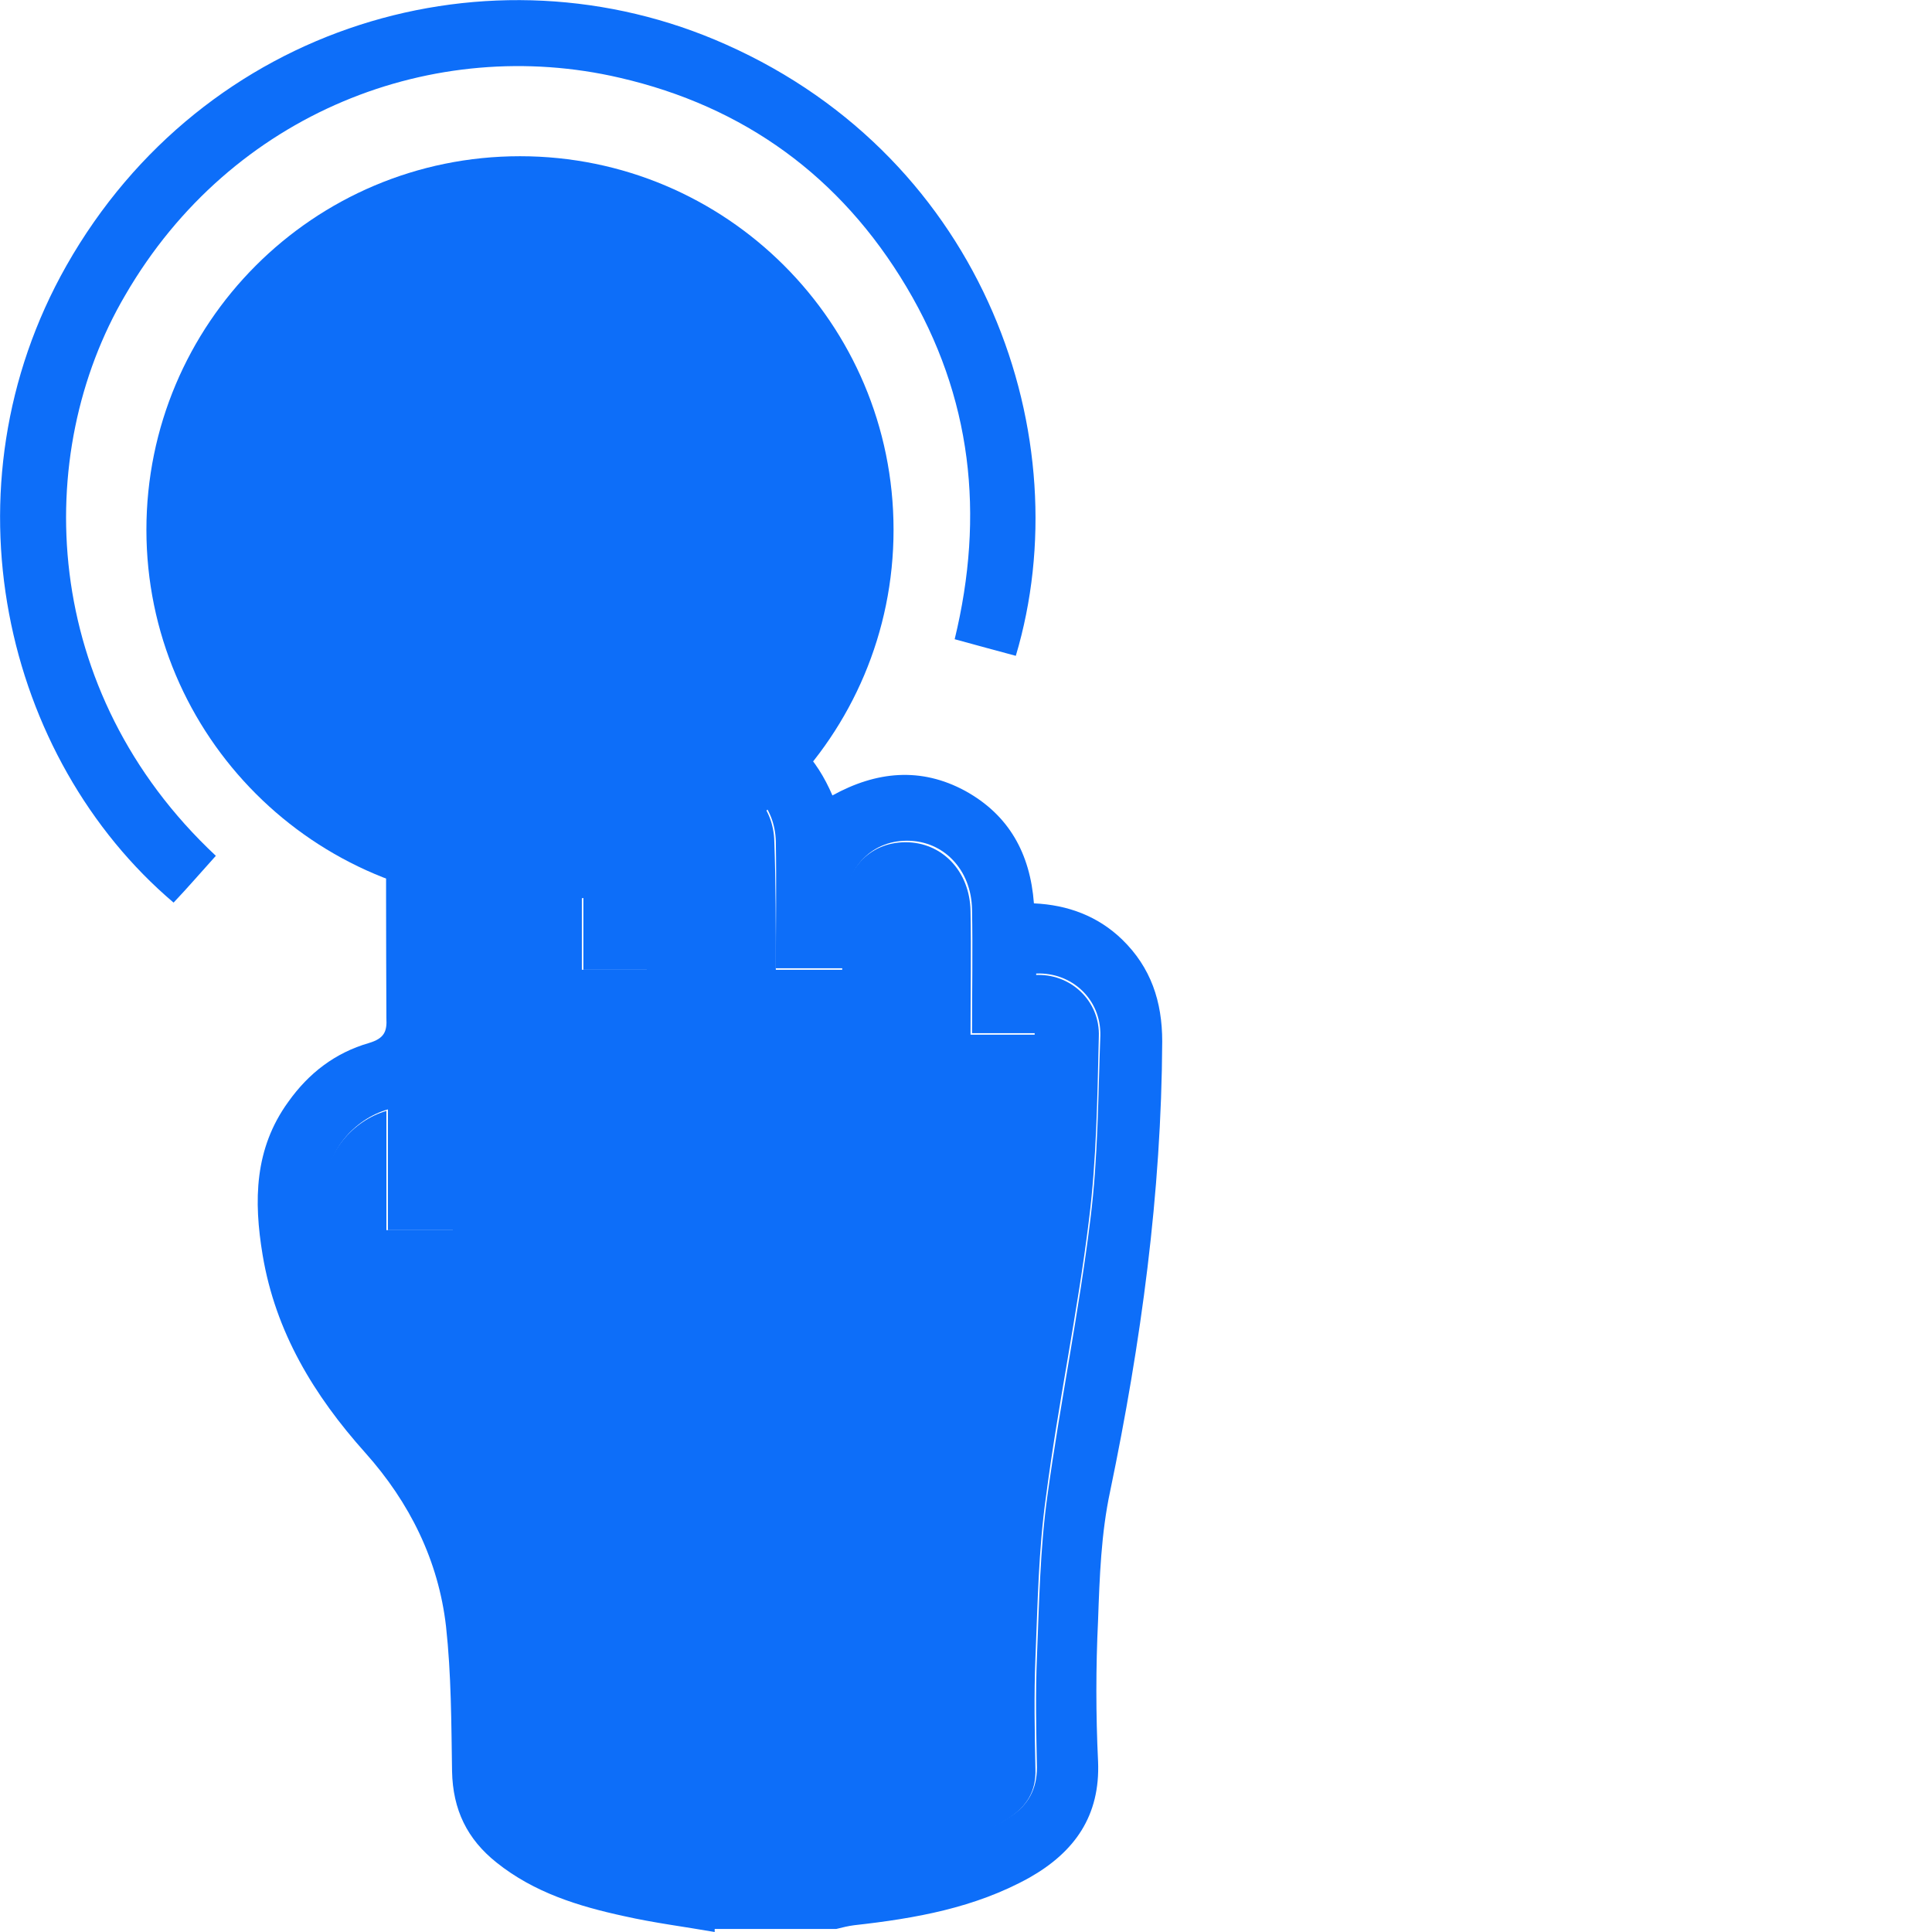 <?xml version="1.0" encoding="utf-8"?>
<!-- Generator: Adobe Illustrator 28.0.0, SVG Export Plug-In . SVG Version: 6.00 Build 0)  -->
<svg version="1.1" id="Layer_1" xmlns="http://www.w3.org/2000/svg" xmlns:xlink="http://www.w3.org/1999/xlink" x="0px" y="0px"
	 viewBox="0 0 256 256" style="enable-background:new 0 0 256 256;" xml:space="preserve">
<style type="text/css">
	.st0{fill:#0D6EF9;}
	.st1{fill:#0D6EF9;}
</style>
<g>
	<path class="st0" d="M68.9,119.7c27.4,0,49.5-22.2,49.5-49.5c0-27.4-22.2-49.5-49.5-49.5c-27.4,0-49.5,22.2-49.5,49.5
		S41.6,119.7,68.9,119.7"/>
	<path class="st1" d="M102.8,128.5c0-5.9,0.1-11.5,0-17c-0.1-4.6-3.3-8.1-7.6-8.4c-4.6-0.4-8.5,2.6-9.1,7.3
		c-0.3,2.5-0.2,5.1-0.2,7.7c0,3.5,0,6.9,0,10.4h-8.6v-2.9c0-18.3,0-36.7,0-55c0-1.5-0.1-3-0.5-4.4c-1.6-5.6-8.5-7.7-13.2-4.2
		c-2.6,2-3.4,4.7-3.4,7.9c0,30,0,60,0,90v3.1h-8.8v-16c-4.5,1.3-8.2,5.6-8.1,10.3c0.1,4.4,0.7,9,1.7,13.3
		c1.7,6.9,6.4,12.1,10.9,17.4c6.3,7.5,10.6,16,11.8,25.7c0.9,6.9,0.8,13.9,1,20.9c0.1,2.7,1,4.9,3.3,6c4.1,1.9,8.3,3.9,12.7,4.9
		c10.3,2.5,20.8,2.5,31.3,1c6.3-0.9,12.4-2.2,17.9-5.8c2.3-1.5,3.5-3.6,3.5-6.5c-0.1-4.9-0.2-9.8,0-14.7c0.3-7.1,0.4-14.3,1.4-21.4
		c1.7-12.3,4.2-24.4,5.7-36.7c1-8,1-16.1,1.3-24.2c0.1-4.8-3.8-8.4-8.5-8.2v7.9h-8.5c0-5.6,0.1-11,0-16.4c-0.1-5.3-3.8-9.1-8.6-9.1
		c-4.9,0-8.3,3.8-8.4,9.2c0,2.6,0,5.1,0,7.7h-9V128.5z M94.7,256c-4-0.7-8-1.2-12-2.1c-6-1.3-11.9-3.1-16.9-7.1
		c-3.9-3.1-5.8-7-5.9-12.1c-0.1-6.4-0.1-12.8-0.8-19.2c-1-8.7-4.8-16.4-10.7-23c-6.8-7.6-11.9-16-13.6-26.2
		c-1.2-7.2-1.1-14.1,3.4-20.3c2.7-3.8,6.2-6.5,10.7-7.8c2-0.6,2.4-1.5,2.3-3.3c-0.1-21.5,0-43,0-64.5c0-7.6,2.7-13.6,9.6-17.3
		c10.7-5.6,24.2,2.1,24.6,14.2c0.3,9.5,0.1,19,0.1,28.9c4.9-2.2,9.7-2.8,14.6-1s8.1,5.3,10.2,10.2c5.8-3.2,11.7-3.8,17.6-0.6
		c5.8,3.2,8.6,8.3,9.1,14.9c4.5,0.2,8.5,1.7,11.7,4.8c3.8,3.7,5.3,8.2,5.3,13.5c-0.1,20.1-2.8,39.9-6.9,59.6
		c-1.2,5.6-1.4,11.4-1.6,17.1c-0.3,6.2-0.3,12.5,0,18.7c0.3,7.2-3.1,12-9.1,15.4c-7.2,4-15.1,5.4-23.2,6.3c-0.8,0.1-1.6,0.3-2.4,0.5
		H94.7V256z"/>
	<path class="st0" d="M28.6,113.4c-1.9,2.1-3.7,4.2-5.6,6.2C0.5,100.5-7.9,64.7,8.8,35.2C27,3.1,65.1-8,96.2,5.9
		c34.4,15.3,47,52.2,38.4,81c-2.6-0.7-5.2-1.4-8.1-2.2c4-16.5,2.3-32.1-6.4-46.7s-21.5-23.9-38-27.7c-24.5-5.7-51.4,4.5-65.5,28.8
		C4.2,60.2,5.3,91.6,28.6,113.4"/>
	<path class="st0" d="M102.8,128.5h8.8c0-2.6,0-5.2,0-7.7c0.1-5.4,3.5-9.2,8.4-9.2c4.8,0,8.5,3.8,8.6,9.1c0.1,5.4,0,10.8,0,16.4h8.5
		v-7.9c4.7-0.3,8.7,3.4,8.5,8.2c-0.2,8.1-0.3,16.2-1.3,24.2c-1.5,12.3-4.1,24.4-5.7,36.7c-1,7.1-1.1,14.2-1.4,21.4
		c-0.2,4.9-0.1,9.8,0,14.7c0.1,2.9-1.1,4.9-3.5,6.5c-5.4,3.6-11.6,4.9-17.9,5.8c-10.5,1.4-21,1.4-31.3-1c-4.4-1-8.6-3-12.7-4.9
		c-2.3-1.1-3.2-3.3-3.3-6c-0.2-7-0.1-14-1-20.9c-1.2-9.7-5.5-18.3-11.8-25.7c-4.5-5.3-9.2-10.5-10.9-17.4c-1.1-4.3-1.6-8.8-1.7-13.3
		c-0.1-4.6,3.6-9,8.1-10.3V163H60v-3.1c0-30,0-60,0-90c0-3.2,0.8-5.9,3.4-7.9c4.6-3.5,11.5-1.4,13.2,4.2c0.4,1.4,0.5,3,0.5,4.4
		c0,18.3,0,36.7,0,55v2.9h8.6c0-3.4,0-6.9,0-10.4c0-2.6-0.1-5.2,0.2-7.7c0.6-4.7,4.5-7.7,9.1-7.3c4.3,0.4,7.5,3.8,7.6,8.4
		C102.8,117,102.8,122.6,102.8,128.5"/>
</g>
<rect x="2.6" y="292.2" class="st1" width="97.9" height="135.6"/>
<rect x="112.6" y="292.2" class="st0" width="97.9" height="135.6"/>
</svg>
